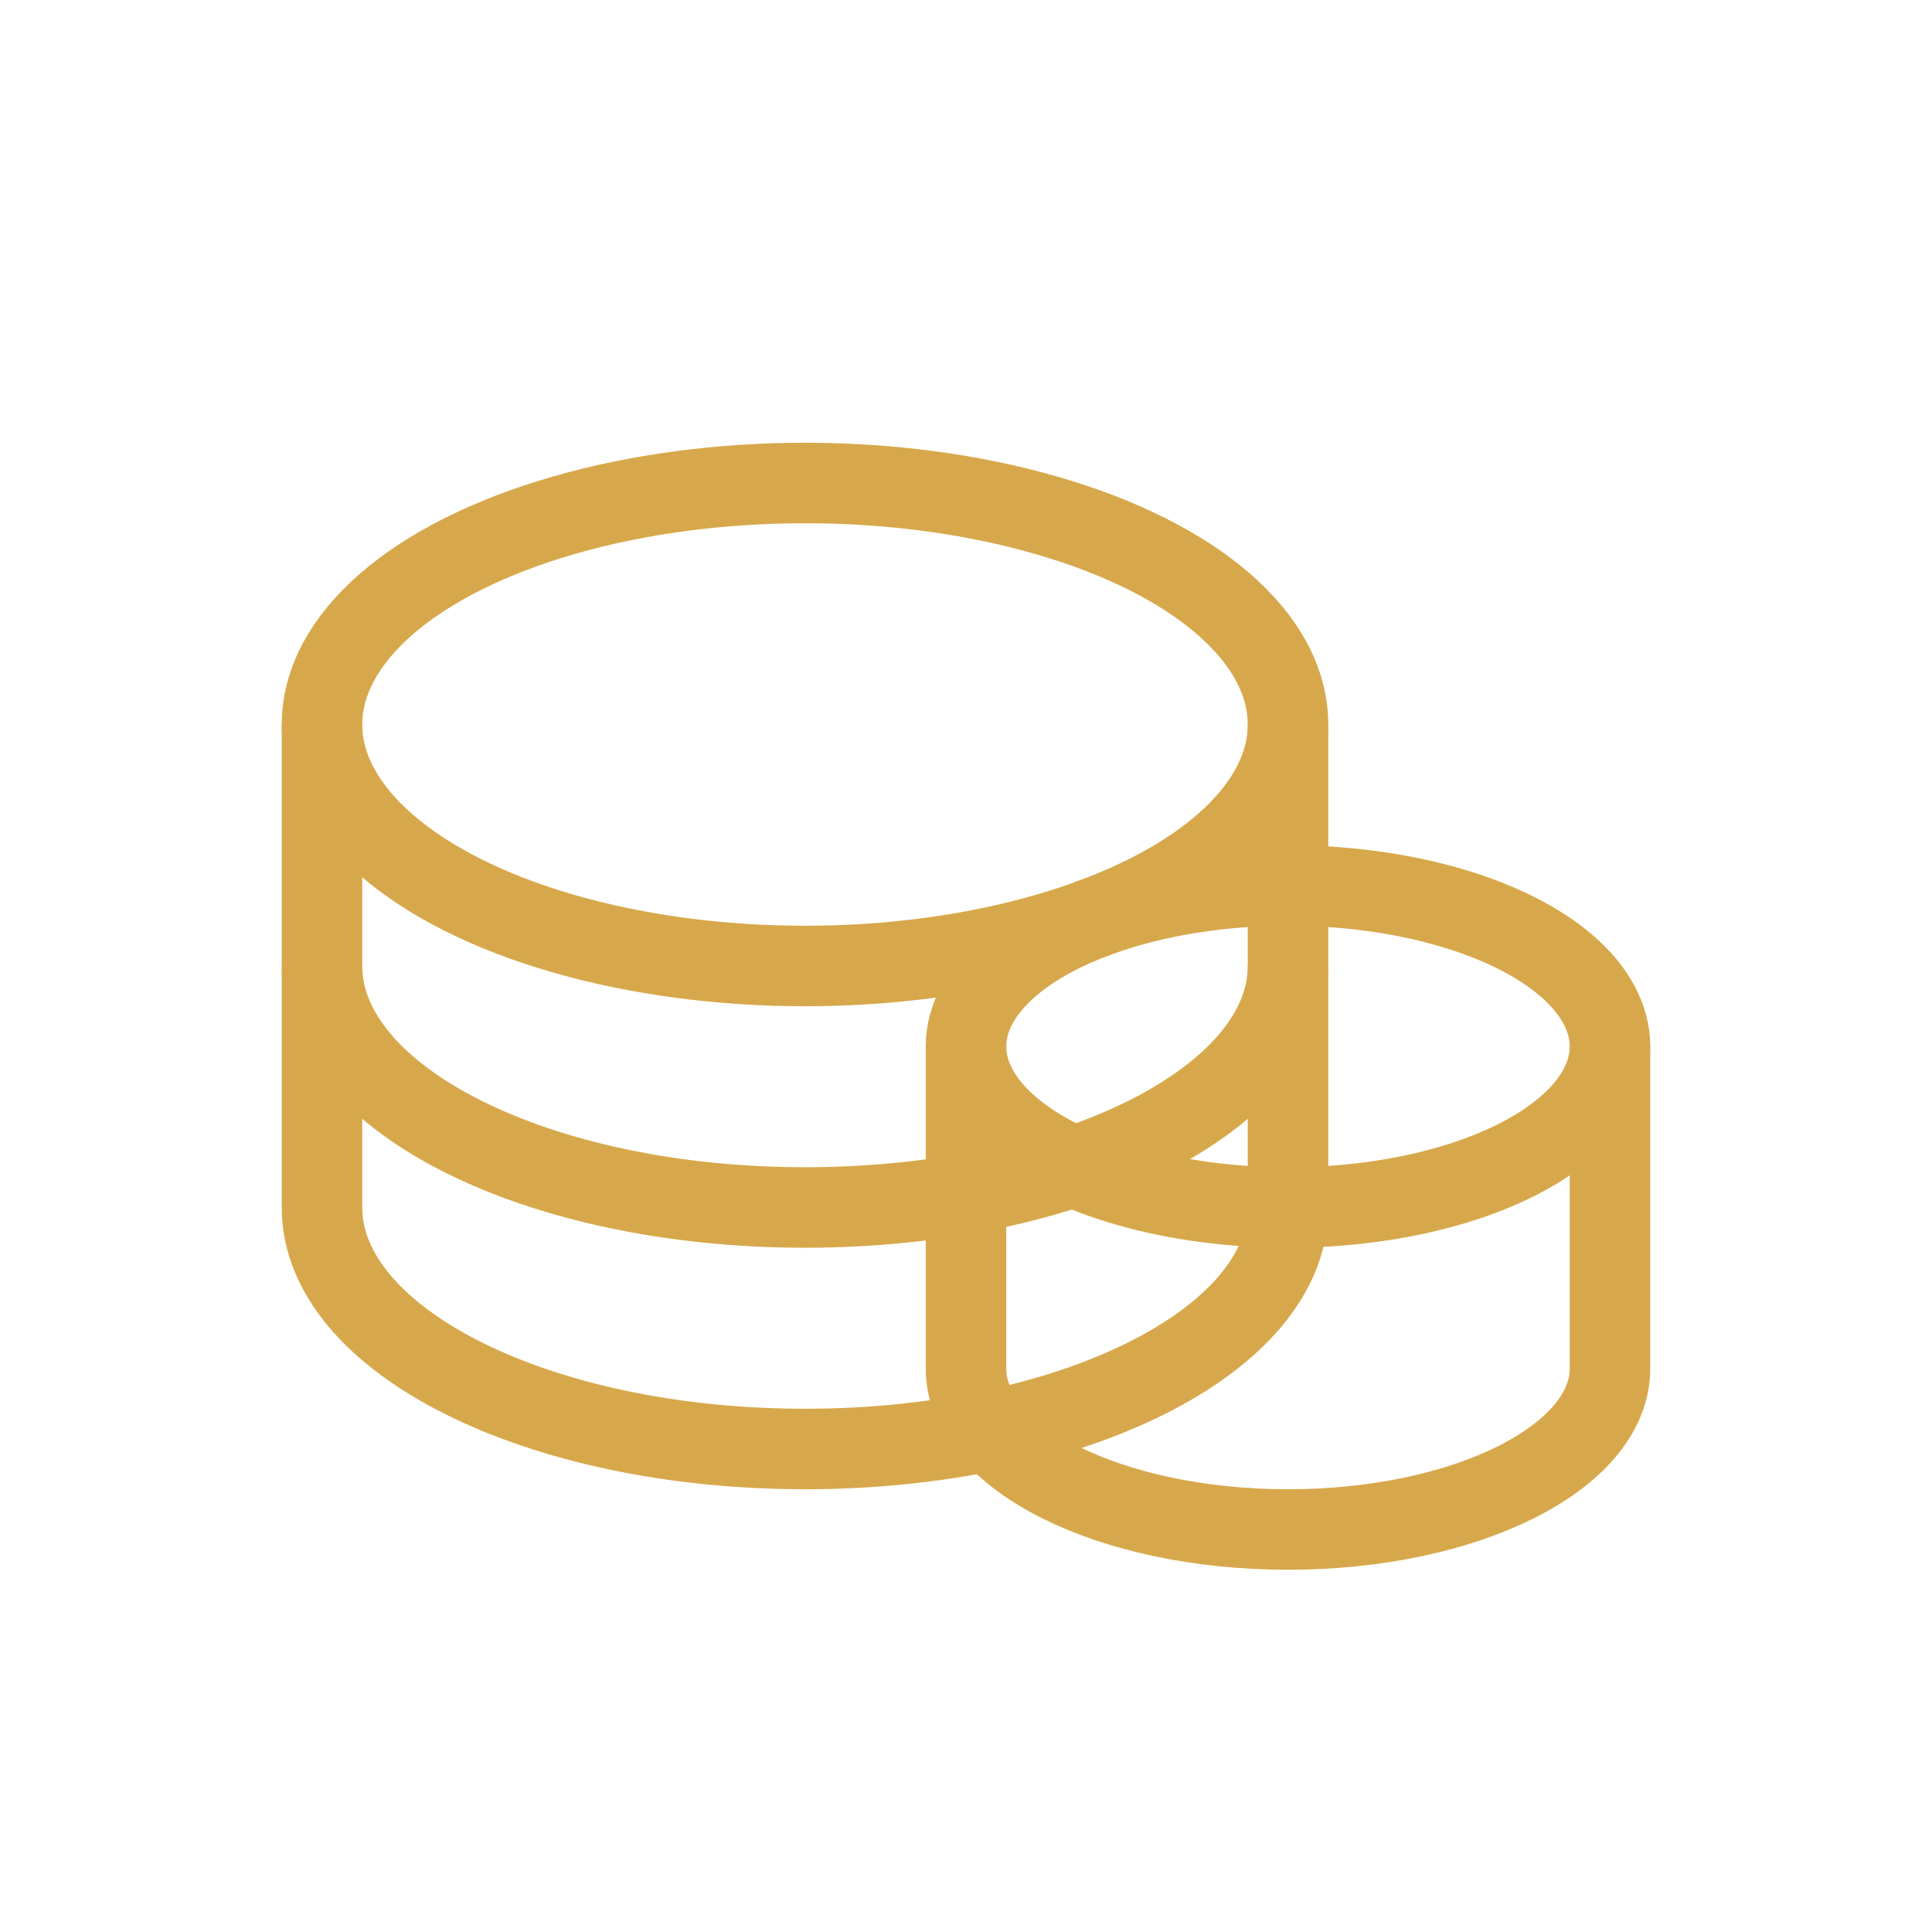 <svg xmlns="http://www.w3.org/2000/svg" width="48" height="48" viewBox="0 0 48 48" fill="none">
  <ellipse cx="20" cy="18" rx="12" ry="6" stroke="#D7A84B" stroke-width="2" fill="none"/>
  <path d="M8 18V30C8 33.31 13.37 36 20 36C26.63 36 32 33.31 32 30V18" stroke="#D7A84B" stroke-width="2"/>
  <path d="M8 24C8 27.31 13.37 30 20 30C26.63 30 32 27.31 32 24" stroke="#D7A84B" stroke-width="2"/>
  <ellipse cx="32" cy="26" rx="8" ry="4" stroke="#D7A84B" stroke-width="2" fill="none"/>
  <path d="M24 26V34C24 36.21 27.58 38 32 38C36.42 38 40 36.21 40 34V26" stroke="#D7A84B" stroke-width="2"/>
</svg>
